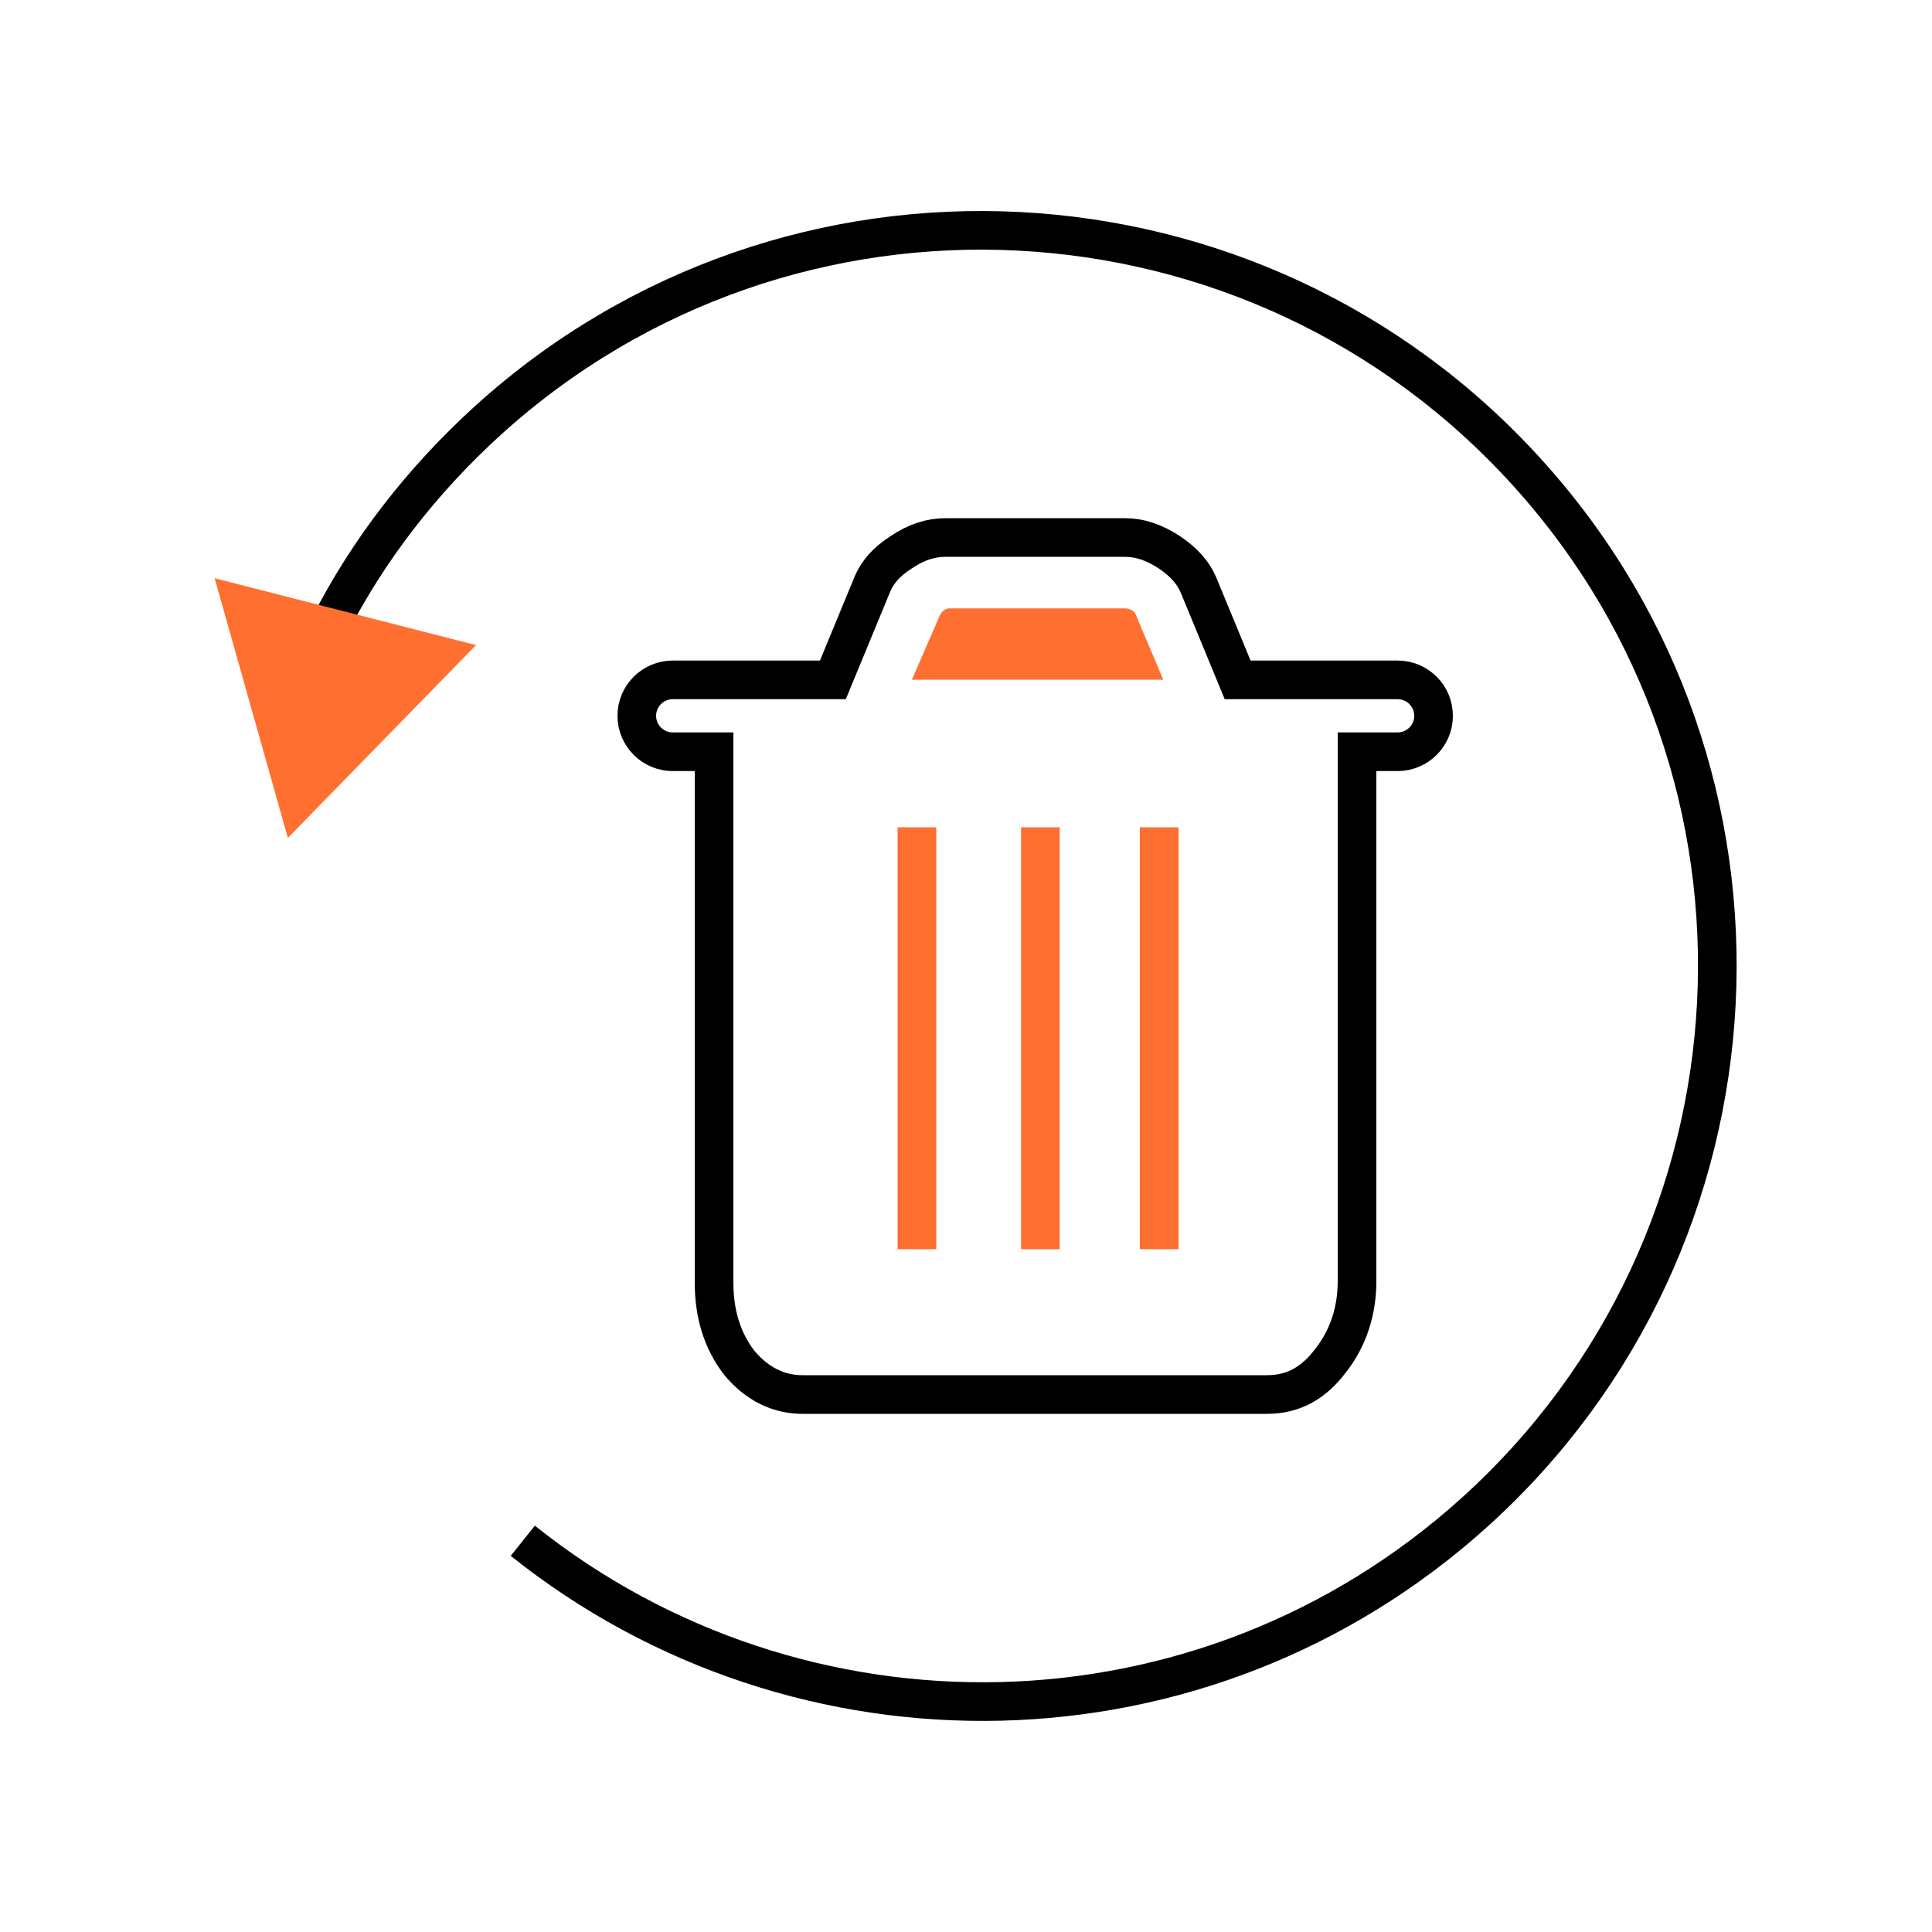 <?xml version="1.0" encoding="UTF-8"?>
<svg id="recover-deleted" xmlns="http://www.w3.org/2000/svg" viewBox="0 0 100 100">
  <g>
    <path d="m60.2,35.18h-13l1.46-3.36s.17-.33.49-.33h9.15s.41.06.49.33l1.42,3.36h-.01Z" fill="#ff6f30"/>
    <path d="m72.32,38.91h-2.08v27.4c0,1.54-.45,2.95-1.38,4.13-.89,1.17-1.94,1.74-3.28,1.74h-24.05c-1.21,0-2.35-.53-3.28-1.66-.89-1.17-1.29-2.55-1.29-4.13v-27.48h-2.14c-1.03,0-1.86-.84-1.86-1.86h0c0-1.03.84-1.86,1.86-1.86h8.29l1.99-4.82c.28-.73.77-1.29,1.54-1.78.77-.53,1.54-.77,2.31-.77h9.23c.81,0,1.54.24,2.35.77.73.49,1.25,1.05,1.54,1.78l1.99,4.82h8.28c1.03,0,1.87.84,1.86,1.87h0c0,1.02-.84,1.85-1.86,1.85h-.02Z" fill="none" stroke="#000" stroke-miterlimit="10" stroke-width="2"/>
  </g>
  <line x1="47.46" y1="42.82" x2="47.46" y2="64.66" fill="none" stroke="#ff6f30" stroke-miterlimit="10" stroke-width="2"/>
  <line x1="53.85" y1="42.82" x2="53.85" y2="64.66" fill="none" stroke="#ff6f30" stroke-miterlimit="10" stroke-width="2"/>
  <line x1="60" y1="42.82" x2="60" y2="64.66" fill="none" stroke="#ff6f30" stroke-miterlimit="10" stroke-width="2"/>
  <path d="m27.06,79.75c14.33,11.45,35.22,11.21,49.27-1.48,15.59-14.09,16.85-38.2,2.74-53.79-14.09-15.59-38.2-16.85-53.79-2.74-3.44,3.12-6.24,6.75-8.23,10.66" fill="none" stroke="#000" stroke-width="2"/>
  <polygon points="11.11 29.93 14.9 43.37 24.64 33.39 11.11 29.93" fill="#ff6f30"/>
</svg>